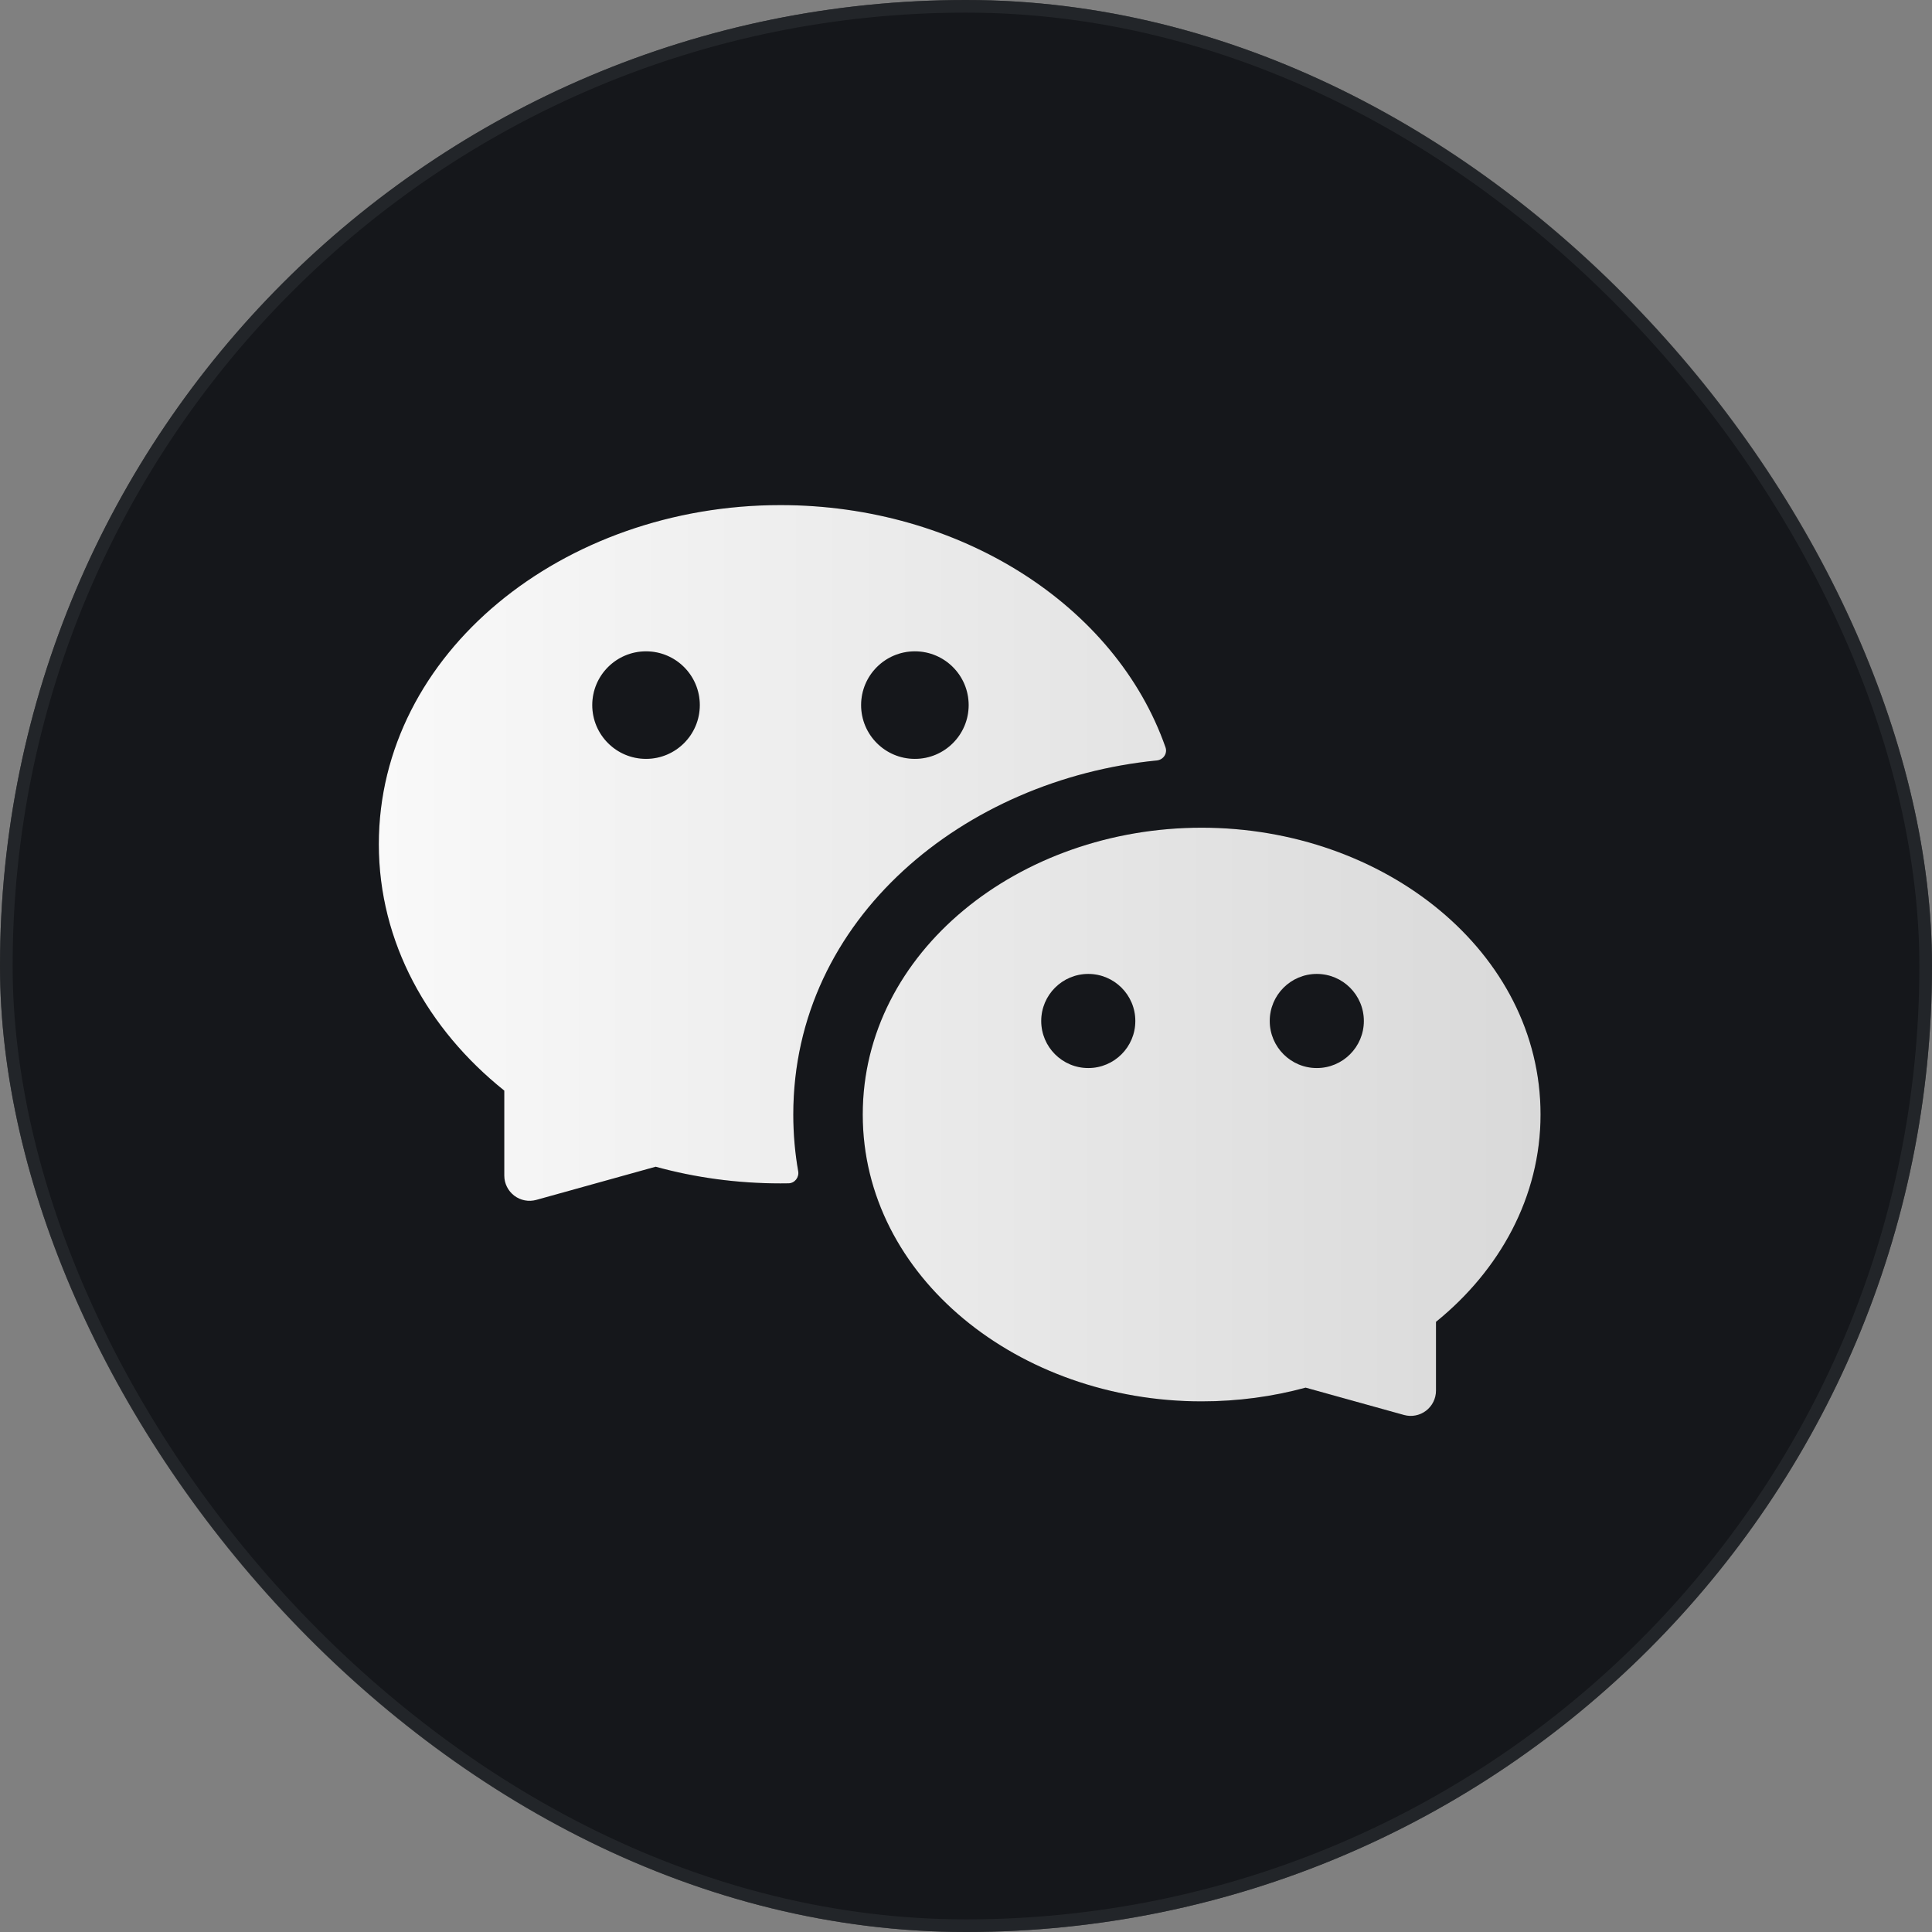 <?xml version="1.0" encoding="UTF-8"?> <svg xmlns="http://www.w3.org/2000/svg" width="153" height="153" viewBox="0 0 153 153" fill="none"><rect x="0" y="0" width="153" height="153" fill="#808080" stroke="none"/> <rect width="153" height="153" rx="76.5" fill="#15171B"></rect> <rect x="0.5" y="0.5" width="152" height="152" rx="76" stroke="#2C2F32" stroke-opacity="0.6"></rect> <path fill-rule="evenodd" clip-rule="evenodd" d="M61.806 40C44.596 40 30 51.7 30 66.858C30 74.618 33.88 81.527 39.935 86.368V93.097C39.935 93.722 40.228 94.311 40.725 94.689C41.223 95.067 41.869 95.191 42.471 95.024L51.924 92.396C55.038 93.254 58.361 93.716 61.806 93.716C62.02 93.716 62.232 93.714 62.444 93.71C62.94 93.702 63.297 93.24 63.211 92.751C62.956 91.304 62.823 89.806 62.823 88.263C62.823 72.671 76.442 61.718 91.613 60.223C92.124 60.173 92.471 59.67 92.301 59.185C88.351 47.917 75.999 40 61.806 40ZM55.419 55.839C55.419 58.19 53.513 60.097 51.161 60.097C48.81 60.097 46.903 58.19 46.903 55.839C46.903 53.487 48.81 51.581 51.161 51.581C53.513 51.581 55.419 53.487 55.419 55.839ZM72.452 60.097C74.803 60.097 76.71 58.19 76.71 55.839C76.71 53.487 74.803 51.581 72.452 51.581C70.1 51.581 68.194 53.487 68.194 55.839C68.194 58.19 70.1 60.097 72.452 60.097Z" fill="black"></path> <path fill-rule="evenodd" clip-rule="evenodd" d="M61.806 40C44.596 40 30 51.7 30 66.858C30 74.618 33.88 81.527 39.935 86.368V93.097C39.935 93.722 40.228 94.311 40.725 94.689C41.223 95.067 41.869 95.191 42.471 95.024L51.924 92.396C55.038 93.254 58.361 93.716 61.806 93.716C62.02 93.716 62.232 93.714 62.444 93.71C62.94 93.702 63.297 93.24 63.211 92.751C62.956 91.304 62.823 89.806 62.823 88.263C62.823 72.671 76.442 61.718 91.613 60.223C92.124 60.173 92.471 59.67 92.301 59.185C88.351 47.917 75.999 40 61.806 40ZM55.419 55.839C55.419 58.19 53.513 60.097 51.161 60.097C48.81 60.097 46.903 58.19 46.903 55.839C46.903 53.487 48.81 51.581 51.161 51.581C53.513 51.581 55.419 53.487 55.419 55.839ZM72.452 60.097C74.803 60.097 76.71 58.19 76.71 55.839C76.71 53.487 74.803 51.581 72.452 51.581C70.1 51.581 68.194 53.487 68.194 55.839C68.194 58.19 70.1 60.097 72.452 60.097Z" fill="url(#paint0_linear)"></path> <path fill-rule="evenodd" clip-rule="evenodd" d="M95.161 65.548C109.628 65.548 122 75.394 122 88.263C122 94.793 118.761 100.599 113.72 104.681V110.129C113.72 110.754 113.428 111.343 112.93 111.721C112.433 112.1 111.787 112.223 111.185 112.056L103.396 109.891C100.797 110.598 98.029 110.978 95.161 110.978C80.694 110.978 68.323 101.133 68.323 88.263C68.323 75.394 80.694 65.548 95.161 65.548ZM86.184 84.581C88.241 84.581 89.909 82.912 89.909 80.855C89.909 78.797 88.241 77.129 86.184 77.129C84.126 77.129 82.458 78.797 82.458 80.855C82.458 82.912 84.126 84.581 86.184 84.581ZM108.006 80.855C108.006 82.912 106.338 84.581 104.281 84.581C102.223 84.581 100.555 82.912 100.555 80.855C100.555 78.797 102.223 77.129 104.281 77.129C106.338 77.129 108.006 78.797 108.006 80.855Z" fill="black"></path> <path fill-rule="evenodd" clip-rule="evenodd" d="M95.161 65.548C109.628 65.548 122 75.394 122 88.263C122 94.793 118.761 100.599 113.72 104.681V110.129C113.72 110.754 113.428 111.343 112.93 111.721C112.433 112.1 111.787 112.223 111.185 112.056L103.396 109.891C100.797 110.598 98.029 110.978 95.161 110.978C80.694 110.978 68.323 101.133 68.323 88.263C68.323 75.394 80.694 65.548 95.161 65.548ZM86.184 84.581C88.241 84.581 89.909 82.912 89.909 80.855C89.909 78.797 88.241 77.129 86.184 77.129C84.126 77.129 82.458 78.797 82.458 80.855C82.458 82.912 84.126 84.581 86.184 84.581ZM108.006 80.855C108.006 82.912 106.338 84.581 104.281 84.581C102.223 84.581 100.555 82.912 100.555 80.855C100.555 78.797 102.223 77.129 104.281 77.129C106.338 77.129 108.006 78.797 108.006 80.855Z" fill="url(#paint1_linear)"></path> <defs> <linearGradient id="paint0_linear" x1="30" y1="75.526" x2="122" y2="75.526" gradientUnits="userSpaceOnUse"> <stop stop-color="#F9F9F9"></stop> <stop offset="1" stop-color="#D9D9D9"></stop> </linearGradient> <linearGradient id="paint1_linear" x1="30" y1="75.526" x2="122" y2="75.526" gradientUnits="userSpaceOnUse"> <stop stop-color="#F9F9F9"></stop> <stop offset="1" stop-color="#D9D9D9"></stop> </linearGradient> </defs> </svg> 